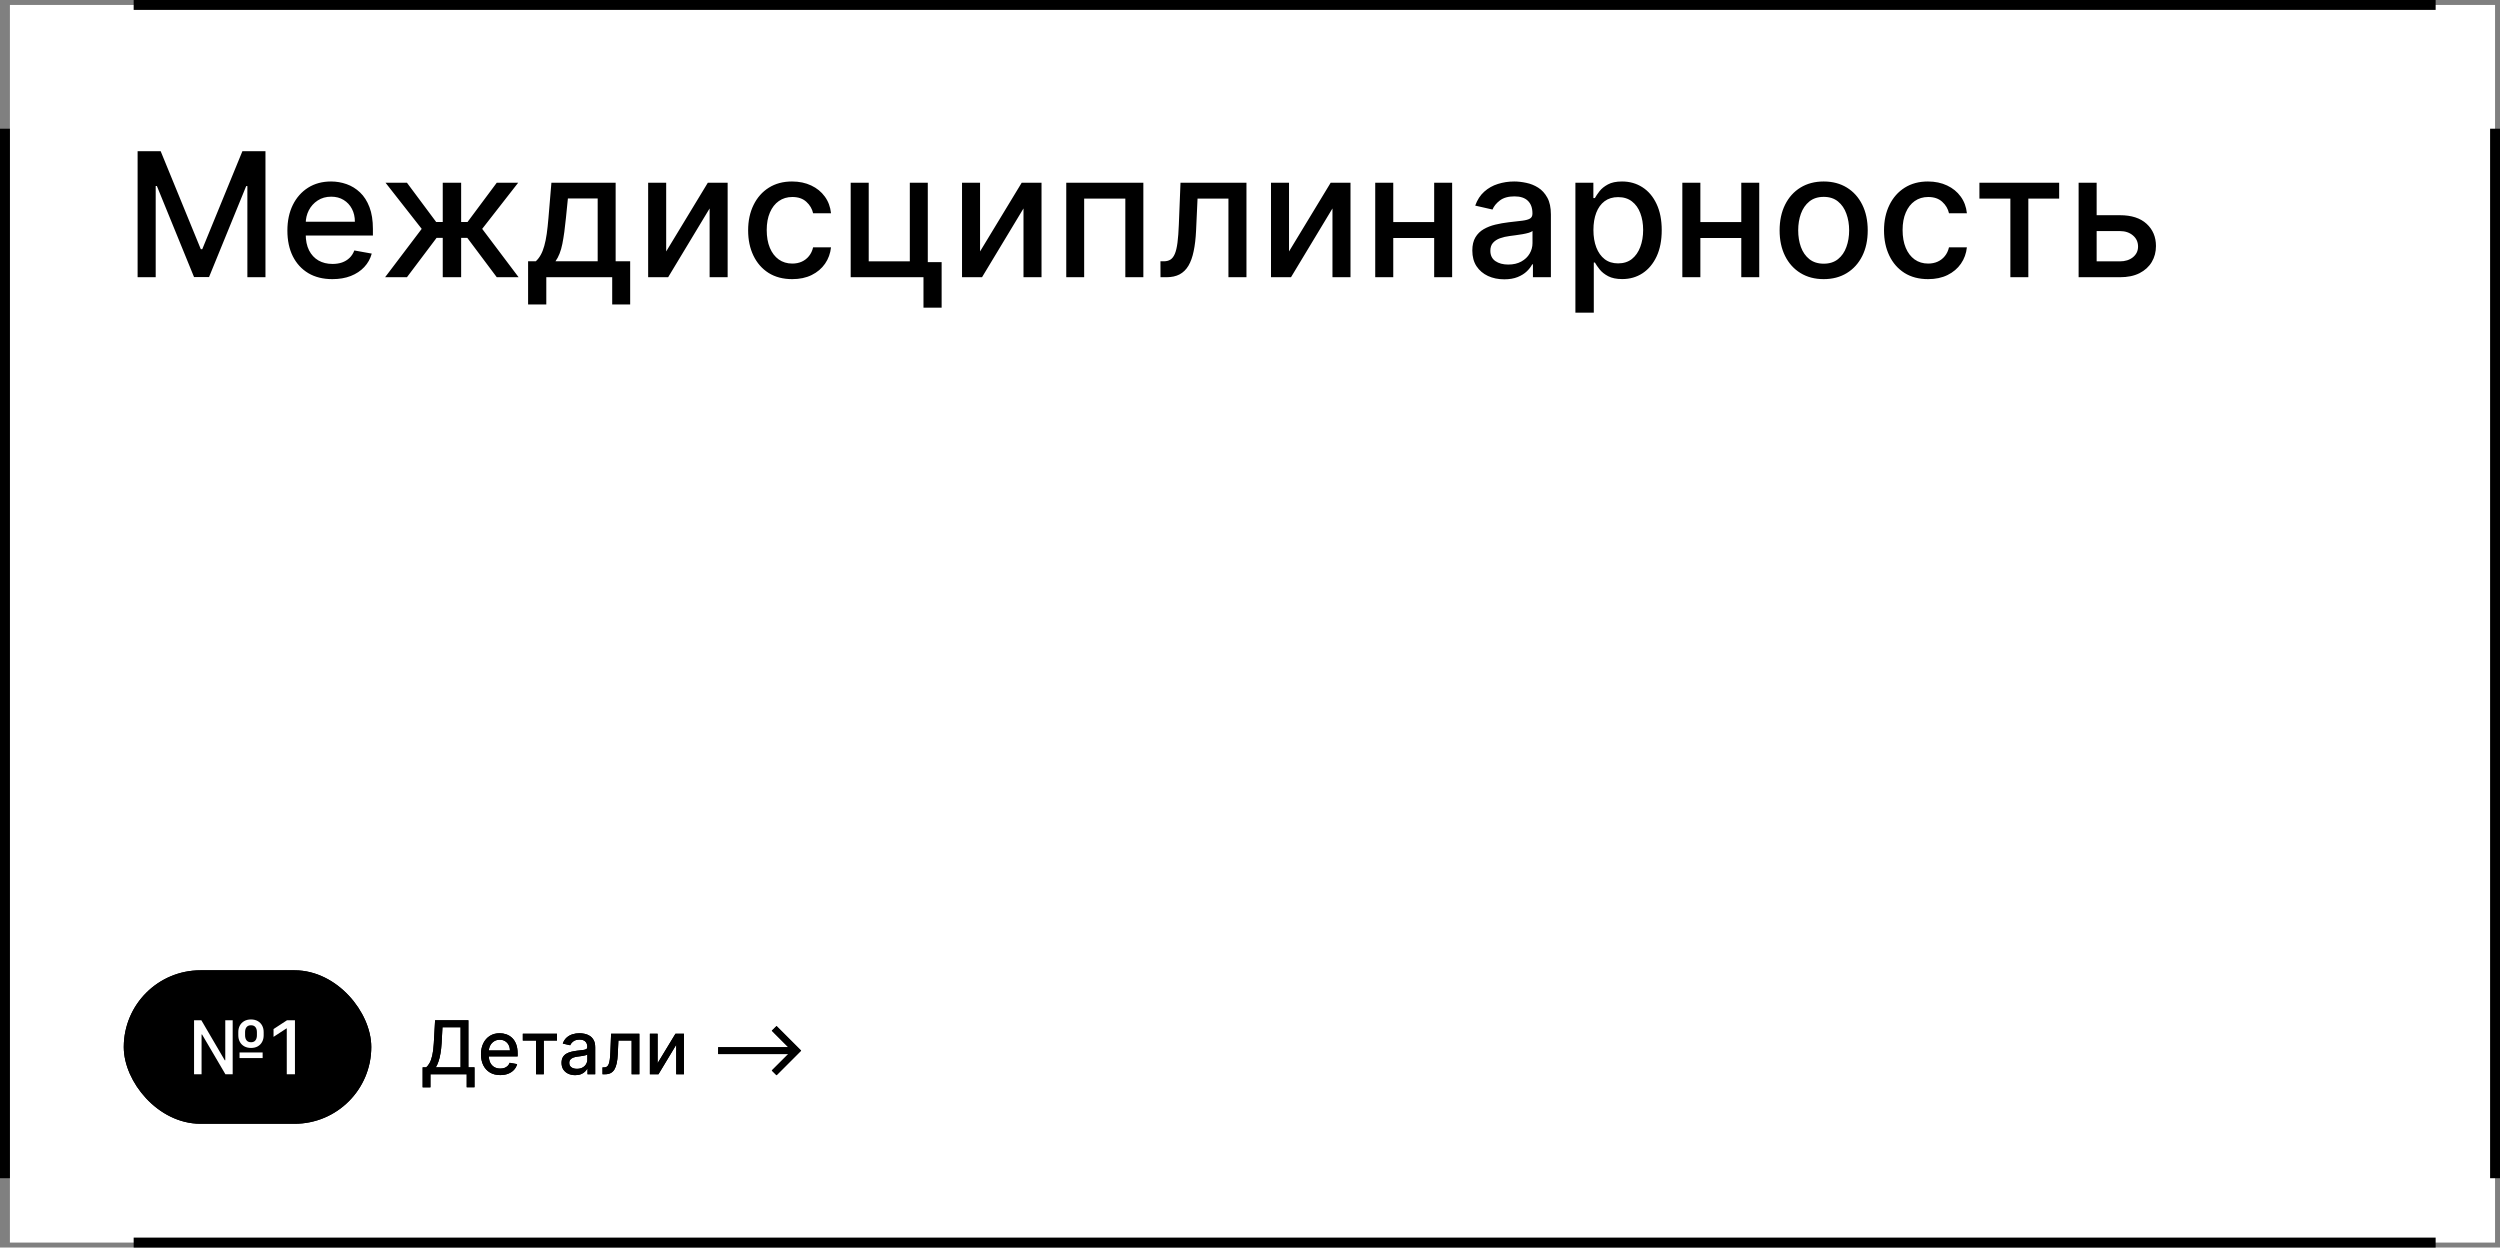 <?xml version="1.0" encoding="UTF-8"?> <svg xmlns="http://www.w3.org/2000/svg" width="505" height="252" viewBox="0 0 505 252" fill="none"><rect x="0" y="0" width="505" height="252" fill="#808080" stroke="none"/><rect x="2" y="1" width="502" height="250" fill="white"></rect><rect x="25.875" y="196.875" width="48.25" height="29.25" rx="14.625" fill="black"></rect><rect x="25.875" y="196.875" width="48.25" height="29.25" rx="14.625" stroke="black" stroke-width="1.75"></rect><path d="M39.199 217V206.091H40.674L45.404 214.177H45.505V206.091H47.002V217H45.532L40.818 208.967H40.717V217H39.199ZM48.387 213.735V212.6H53.053V213.735H48.387ZM50.715 211.684C50.186 211.684 49.728 211.576 49.341 211.359C48.957 211.142 48.66 210.842 48.451 210.459C48.242 210.075 48.137 209.631 48.137 209.127V208.488C48.137 207.984 48.242 207.54 48.451 207.156C48.66 206.773 48.957 206.473 49.341 206.256C49.724 206.039 50.177 205.931 50.699 205.931C51.228 205.931 51.682 206.039 52.062 206.256C52.446 206.473 52.741 206.773 52.947 207.156C53.156 207.54 53.261 207.984 53.261 208.488V209.127C53.261 209.628 53.158 210.07 52.952 210.453C52.75 210.837 52.457 211.139 52.073 211.359C51.693 211.576 51.24 211.684 50.715 211.684ZM50.715 210.533C51.105 210.533 51.4 210.406 51.599 210.15C51.798 209.891 51.897 209.55 51.897 209.127V208.488C51.897 208.069 51.798 207.733 51.599 207.481C51.4 207.229 51.1 207.103 50.699 207.103C50.301 207.103 50.003 207.229 49.804 207.481C49.605 207.733 49.506 208.069 49.506 208.488V209.127C49.506 209.55 49.605 209.891 49.804 210.15C50.006 210.406 50.31 210.533 50.715 210.533ZM59.58 206.091V217H57.928V207.742H57.865L55.255 209.447V207.87L57.977 206.091H59.58Z" fill="white"></path><path d="M85.373 219.637V215.604H86.092C86.337 215.398 86.566 215.105 86.779 214.725C86.992 214.346 87.173 213.832 87.322 213.186C87.472 212.54 87.575 211.711 87.631 210.699L87.887 206.091H94.615V215.604H95.85V219.621H94.274V217H86.95V219.637H85.373ZM88.031 215.604H93.038V207.508H89.379L89.208 210.699C89.162 211.469 89.086 212.162 88.979 212.776C88.876 213.39 88.743 213.934 88.579 214.406C88.42 214.875 88.237 215.274 88.031 215.604ZM101.052 217.165C100.246 217.165 99.552 216.993 98.969 216.648C98.39 216.3 97.943 215.812 97.627 215.184C97.314 214.551 97.158 213.811 97.158 212.962C97.158 212.124 97.314 211.386 97.627 210.746C97.943 210.107 98.383 209.608 98.948 209.25C99.516 208.891 100.18 208.712 100.94 208.712C101.402 208.712 101.849 208.788 102.282 208.941C102.716 209.093 103.105 209.333 103.449 209.66C103.794 209.987 104.065 210.411 104.264 210.933C104.463 211.451 104.562 212.082 104.562 212.824V213.388H98.058V212.195H103.002C103.002 211.776 102.916 211.405 102.746 211.082C102.575 210.755 102.336 210.498 102.027 210.31C101.721 210.121 101.363 210.027 100.951 210.027C100.503 210.027 100.113 210.137 99.779 210.358C99.449 210.574 99.193 210.858 99.012 211.21C98.834 211.558 98.746 211.936 98.746 212.344V213.277C98.746 213.824 98.841 214.289 99.033 214.672C99.228 215.056 99.5 215.349 99.848 215.551C100.196 215.75 100.603 215.849 101.068 215.849C101.37 215.849 101.645 215.807 101.894 215.722C102.142 215.633 102.357 215.501 102.538 215.327C102.719 215.153 102.858 214.939 102.954 214.683L104.461 214.955C104.34 215.398 104.124 215.787 103.811 216.121C103.502 216.451 103.113 216.709 102.645 216.893C102.18 217.075 101.649 217.165 101.052 217.165ZM105.608 210.192V208.818H112.511V210.192H109.842V217H108.287V210.192H105.608ZM116.196 217.181C115.677 217.181 115.209 217.085 114.79 216.893C114.371 216.698 114.039 216.416 113.794 216.047C113.552 215.677 113.431 215.224 113.431 214.688C113.431 214.227 113.52 213.847 113.698 213.548C113.875 213.25 114.115 213.014 114.417 212.84C114.719 212.666 115.056 212.534 115.429 212.446C115.802 212.357 116.182 212.289 116.569 212.243C117.059 212.186 117.456 212.14 117.762 212.105C118.067 212.066 118.289 212.004 118.428 211.918C118.566 211.833 118.635 211.695 118.635 211.503V211.466C118.635 211 118.504 210.64 118.241 210.384C117.982 210.129 117.595 210.001 117.08 210.001C116.544 210.001 116.121 210.12 115.812 210.358C115.507 210.592 115.296 210.853 115.178 211.141L113.682 210.8C113.859 210.303 114.118 209.901 114.459 209.596C114.804 209.287 115.2 209.063 115.647 208.925C116.095 208.783 116.565 208.712 117.059 208.712C117.385 208.712 117.732 208.751 118.097 208.829C118.467 208.903 118.811 209.042 119.131 209.244C119.454 209.447 119.719 209.736 119.925 210.113C120.131 210.485 120.233 210.97 120.233 211.567V217H118.678V215.881H118.614C118.511 216.087 118.357 216.29 118.151 216.489C117.945 216.687 117.68 216.853 117.357 216.984C117.034 217.115 116.647 217.181 116.196 217.181ZM116.542 215.903C116.982 215.903 117.359 215.816 117.671 215.642C117.987 215.468 118.227 215.24 118.39 214.96C118.557 214.676 118.641 214.372 118.641 214.049V212.994C118.584 213.051 118.474 213.104 118.311 213.154C118.151 213.2 117.968 213.241 117.762 213.277C117.556 213.309 117.355 213.339 117.16 213.367C116.965 213.392 116.801 213.413 116.67 213.431C116.361 213.47 116.079 213.536 115.823 213.628C115.571 213.721 115.368 213.854 115.216 214.028C115.067 214.198 114.992 214.425 114.992 214.71C114.992 215.104 115.138 215.402 115.429 215.604C115.72 215.803 116.091 215.903 116.542 215.903ZM121.71 217L121.705 215.62H121.998C122.225 215.62 122.415 215.572 122.568 215.477C122.724 215.377 122.852 215.21 122.951 214.976C123.051 214.741 123.127 214.418 123.18 214.006C123.234 213.591 123.273 213.069 123.298 212.44L123.441 208.818H129.152V217H127.591V210.192H124.917L124.789 212.973C124.757 213.648 124.688 214.237 124.581 214.741C124.478 215.246 124.328 215.667 124.129 216.004C123.93 216.338 123.674 216.588 123.362 216.755C123.049 216.918 122.669 217 122.222 217H121.71ZM132.836 214.768L136.443 208.818H138.158V217H136.597V211.045L133.007 217H131.276V208.818H132.836V214.768ZM156.861 217.197L155.902 216.244L159.232 212.92H145.073V211.535H159.232L155.902 208.206L156.861 207.257L161.831 212.227L156.861 217.197Z" fill="black"></path><rect x="25.875" y="196.875" width="48.25" height="29.25" rx="14.625" fill="black"></rect><rect x="25.875" y="196.875" width="48.25" height="29.25" rx="14.625" stroke="black" stroke-width="1.75"></rect><path d="M39.199 217V206.091H40.674L45.404 214.177H45.505V206.091H47.002V217H45.532L40.818 208.967H40.717V217H39.199ZM48.387 213.735V212.6H53.053V213.735H48.387ZM50.715 211.684C50.186 211.684 49.728 211.576 49.341 211.359C48.957 211.142 48.66 210.842 48.451 210.459C48.242 210.075 48.137 209.631 48.137 209.127V208.488C48.137 207.984 48.242 207.54 48.451 207.156C48.66 206.773 48.957 206.473 49.341 206.256C49.724 206.039 50.177 205.931 50.699 205.931C51.228 205.931 51.682 206.039 52.062 206.256C52.446 206.473 52.741 206.773 52.947 207.156C53.156 207.54 53.261 207.984 53.261 208.488V209.127C53.261 209.628 53.158 210.07 52.952 210.453C52.75 210.837 52.457 211.139 52.073 211.359C51.693 211.576 51.24 211.684 50.715 211.684ZM50.715 210.533C51.105 210.533 51.4 210.406 51.599 210.15C51.798 209.891 51.897 209.55 51.897 209.127V208.488C51.897 208.069 51.798 207.733 51.599 207.481C51.4 207.229 51.1 207.103 50.699 207.103C50.301 207.103 50.003 207.229 49.804 207.481C49.605 207.733 49.506 208.069 49.506 208.488V209.127C49.506 209.55 49.605 209.891 49.804 210.15C50.006 210.406 50.31 210.533 50.715 210.533ZM59.58 206.091V217H57.928V207.742H57.865L55.255 209.447V207.87L57.977 206.091H59.58Z" fill="white"></path><path d="M85.373 219.637V215.604H86.092C86.337 215.398 86.566 215.105 86.779 214.725C86.992 214.346 87.173 213.832 87.322 213.186C87.472 212.54 87.575 211.711 87.631 210.699L87.887 206.091H94.615V215.604H95.85V219.621H94.274V217H86.95V219.637H85.373ZM88.031 215.604H93.038V207.508H89.379L89.208 210.699C89.162 211.469 89.086 212.162 88.979 212.776C88.876 213.39 88.743 213.934 88.579 214.406C88.42 214.875 88.237 215.274 88.031 215.604ZM101.052 217.165C100.246 217.165 99.552 216.993 98.969 216.648C98.39 216.3 97.943 215.812 97.627 215.184C97.314 214.551 97.158 213.811 97.158 212.962C97.158 212.124 97.314 211.386 97.627 210.746C97.943 210.107 98.383 209.608 98.948 209.25C99.516 208.891 100.18 208.712 100.94 208.712C101.402 208.712 101.849 208.788 102.282 208.941C102.716 209.093 103.105 209.333 103.449 209.66C103.794 209.987 104.065 210.411 104.264 210.933C104.463 211.451 104.562 212.082 104.562 212.824V213.388H98.058V212.195H103.002C103.002 211.776 102.916 211.405 102.746 211.082C102.575 210.755 102.336 210.498 102.027 210.31C101.721 210.121 101.363 210.027 100.951 210.027C100.503 210.027 100.113 210.137 99.779 210.358C99.449 210.574 99.193 210.858 99.012 211.21C98.834 211.558 98.746 211.936 98.746 212.344V213.277C98.746 213.824 98.841 214.289 99.033 214.672C99.228 215.056 99.5 215.349 99.848 215.551C100.196 215.75 100.603 215.849 101.068 215.849C101.37 215.849 101.645 215.807 101.894 215.722C102.142 215.633 102.357 215.501 102.538 215.327C102.719 215.153 102.858 214.939 102.954 214.683L104.461 214.955C104.34 215.398 104.124 215.787 103.811 216.121C103.502 216.451 103.113 216.709 102.645 216.893C102.18 217.075 101.649 217.165 101.052 217.165ZM105.608 210.192V208.818H112.511V210.192H109.842V217H108.287V210.192H105.608ZM116.196 217.181C115.677 217.181 115.209 217.085 114.79 216.893C114.371 216.698 114.039 216.416 113.794 216.047C113.552 215.677 113.431 215.224 113.431 214.688C113.431 214.227 113.52 213.847 113.698 213.548C113.875 213.25 114.115 213.014 114.417 212.84C114.719 212.666 115.056 212.534 115.429 212.446C115.802 212.357 116.182 212.289 116.569 212.243C117.059 212.186 117.456 212.14 117.762 212.105C118.067 212.066 118.289 212.004 118.428 211.918C118.566 211.833 118.635 211.695 118.635 211.503V211.466C118.635 211 118.504 210.64 118.241 210.384C117.982 210.129 117.595 210.001 117.08 210.001C116.544 210.001 116.121 210.12 115.812 210.358C115.507 210.592 115.296 210.853 115.178 211.141L113.682 210.8C113.859 210.303 114.118 209.901 114.459 209.596C114.804 209.287 115.2 209.063 115.647 208.925C116.095 208.783 116.565 208.712 117.059 208.712C117.385 208.712 117.732 208.751 118.097 208.829C118.467 208.903 118.811 209.042 119.131 209.244C119.454 209.447 119.719 209.736 119.925 210.113C120.131 210.485 120.233 210.97 120.233 211.567V217H118.678V215.881H118.614C118.511 216.087 118.357 216.29 118.151 216.489C117.945 216.687 117.68 216.853 117.357 216.984C117.034 217.115 116.647 217.181 116.196 217.181ZM116.542 215.903C116.982 215.903 117.359 215.816 117.671 215.642C117.987 215.468 118.227 215.24 118.39 214.96C118.557 214.676 118.641 214.372 118.641 214.049V212.994C118.584 213.051 118.474 213.104 118.311 213.154C118.151 213.2 117.968 213.241 117.762 213.277C117.556 213.309 117.355 213.339 117.16 213.367C116.965 213.392 116.801 213.413 116.67 213.431C116.361 213.47 116.079 213.536 115.823 213.628C115.571 213.721 115.368 213.854 115.216 214.028C115.067 214.198 114.992 214.425 114.992 214.71C114.992 215.104 115.138 215.402 115.429 215.604C115.72 215.803 116.091 215.903 116.542 215.903ZM121.71 217L121.705 215.62H121.998C122.225 215.62 122.415 215.572 122.568 215.477C122.724 215.377 122.852 215.21 122.951 214.976C123.051 214.741 123.127 214.418 123.18 214.006C123.234 213.591 123.273 213.069 123.298 212.44L123.441 208.818H129.152V217H127.591V210.192H124.917L124.789 212.973C124.757 213.648 124.688 214.237 124.581 214.741C124.478 215.246 124.328 215.667 124.129 216.004C123.93 216.338 123.674 216.588 123.362 216.755C123.049 216.918 122.669 217 122.222 217H121.71ZM132.836 214.768L136.443 208.818H138.158V217H136.597V211.045L133.007 217H131.276V208.818H132.836V214.768ZM156.861 217.197L155.902 216.244L159.232 212.92H145.073V211.535H159.232L155.902 208.206L156.861 207.257L161.831 212.227L156.861 217.197Z" fill="black"></path><path d="M1 26V238" stroke="black" stroke-width="2"></path><path d="M27 251H492" stroke="black" stroke-width="2"></path><path d="M27 1H492" stroke="black" stroke-width="2"></path><path d="M504 26V238" stroke="black" stroke-width="2"></path><path d="M27.797 30.546H32.457L40.561 50.332H40.859L48.963 30.546H53.624V56H49.97V37.58H49.734L42.227 55.963H39.194L31.687 37.568H31.451V56H27.797V30.546ZM67.137 56.385C65.256 56.385 63.636 55.983 62.278 55.18C60.927 54.368 59.883 53.228 59.145 51.762C58.416 50.287 58.052 48.559 58.052 46.579C58.052 44.623 58.416 42.9 59.145 41.408C59.883 39.917 60.91 38.753 62.228 37.916C63.554 37.079 65.103 36.66 66.876 36.66C67.954 36.66 68.998 36.839 70.008 37.195C71.019 37.551 71.927 38.111 72.73 38.873C73.534 39.635 74.168 40.625 74.632 41.843C75.096 43.053 75.328 44.524 75.328 46.256V47.573H60.152V44.789H71.686C71.686 43.811 71.487 42.945 71.09 42.191C70.692 41.429 70.133 40.828 69.412 40.389C68.699 39.95 67.862 39.73 66.901 39.73C65.857 39.73 64.946 39.987 64.167 40.501C63.396 41.007 62.8 41.669 62.377 42.49C61.963 43.302 61.756 44.184 61.756 45.137V47.312C61.756 48.588 61.979 49.674 62.427 50.569C62.883 51.463 63.516 52.147 64.328 52.619C65.14 53.083 66.089 53.315 67.175 53.315C67.879 53.315 68.521 53.216 69.101 53.017C69.681 52.81 70.182 52.503 70.605 52.097C71.028 51.691 71.351 51.19 71.575 50.593L75.092 51.227C74.81 52.263 74.305 53.17 73.576 53.949C72.855 54.72 71.947 55.321 70.854 55.751C69.768 56.174 68.529 56.385 67.137 56.385ZM77.789 56L85.184 46.231L77.876 36.909H82.201L88.105 44.839H89.435V36.909H93.151V44.839H94.444L100.348 36.909H104.673L97.402 46.231L104.76 56H100.348L94.394 48.045H93.151V56H89.435V48.045H88.192L82.201 56H77.789ZM106.674 61.506V52.781H108.228C108.625 52.416 108.961 51.981 109.234 51.476C109.516 50.97 109.752 50.37 109.943 49.674C110.142 48.978 110.307 48.166 110.44 47.238C110.572 46.301 110.688 45.232 110.788 44.031L111.384 36.909H124.36V52.781H127.294V61.506H123.664V56H110.353V61.506H106.674ZM112.205 52.781H120.731V40.091H114.715L114.318 44.031C114.127 46.036 113.887 47.776 113.597 49.251C113.307 50.718 112.843 51.894 112.205 52.781ZM134.568 50.792L142.982 36.909H146.984V56H143.343V42.104L134.965 56H130.926V36.909H134.568V50.792ZM160.022 56.385C158.174 56.385 156.584 55.967 155.249 55.13C153.924 54.285 152.905 53.121 152.192 51.637C151.479 50.154 151.123 48.456 151.123 46.541C151.123 44.603 151.488 42.892 152.217 41.408C152.946 39.917 153.973 38.753 155.299 37.916C156.625 37.079 158.187 36.66 159.985 36.66C161.435 36.66 162.728 36.93 163.863 37.468C164.998 37.999 165.914 38.744 166.61 39.706C167.314 40.667 167.732 41.789 167.865 43.074H164.248C164.049 42.179 163.593 41.408 162.881 40.762C162.177 40.116 161.232 39.793 160.047 39.793C159.011 39.793 158.104 40.066 157.325 40.613C156.555 41.151 155.954 41.922 155.523 42.925C155.092 43.919 154.877 45.096 154.877 46.455C154.877 47.847 155.088 49.048 155.51 50.059C155.933 51.07 156.53 51.853 157.3 52.408C158.079 52.963 158.995 53.241 160.047 53.241C160.751 53.241 161.389 53.112 161.961 52.855C162.541 52.59 163.026 52.213 163.415 51.724C163.813 51.236 164.091 50.647 164.248 49.959H167.865C167.732 51.194 167.33 52.296 166.659 53.266C165.988 54.235 165.089 54.997 163.962 55.553C162.844 56.108 161.53 56.385 160.022 56.385ZM187.413 36.909V52.955H190.209V62.152H186.543V56H171.839V36.909H175.481V52.793H183.783V36.909H187.413ZM197.971 50.792L206.385 36.909H210.388V56H206.746V42.104L198.369 56H194.329V36.909H197.971V50.792ZM215.384 56V36.909H230.957V56H227.316V40.116H219.001V56H215.384ZM234.422 56L234.41 52.781H235.093C235.624 52.781 236.067 52.669 236.423 52.445C236.788 52.213 237.086 51.824 237.318 51.277C237.55 50.73 237.728 49.976 237.852 49.015C237.977 48.045 238.068 46.827 238.126 45.361L238.461 36.909H251.785V56H248.144V40.116H241.904L241.606 46.604C241.531 48.178 241.37 49.553 241.121 50.73C240.881 51.907 240.529 52.889 240.065 53.676C239.601 54.455 239.004 55.039 238.275 55.428C237.546 55.809 236.659 56 235.615 56H234.422ZM260.383 50.792L268.797 36.909H272.8V56H269.158V42.104L260.781 56H256.741V36.909H260.383V50.792ZM290.735 44.851V48.07H280.394V44.851H290.735ZM281.438 36.909V56H277.796V36.909H281.438ZM293.332 36.909V56H289.703V36.909H293.332ZM303.86 56.423C302.65 56.423 301.556 56.199 300.578 55.751C299.601 55.296 298.826 54.637 298.254 53.775C297.691 52.913 297.409 51.857 297.409 50.606C297.409 49.529 297.616 48.642 298.03 47.946C298.445 47.25 299.004 46.699 299.708 46.293C300.413 45.887 301.2 45.58 302.07 45.373C302.94 45.166 303.826 45.009 304.73 44.901C305.873 44.768 306.801 44.661 307.514 44.578C308.226 44.487 308.744 44.342 309.067 44.143C309.391 43.944 309.552 43.621 309.552 43.173V43.086C309.552 42.001 309.246 41.16 308.632 40.563C308.027 39.967 307.124 39.668 305.923 39.668C304.672 39.668 303.686 39.946 302.965 40.501C302.252 41.048 301.759 41.657 301.486 42.328L297.993 41.533C298.407 40.373 299.012 39.436 299.808 38.724C300.612 38.003 301.535 37.481 302.579 37.158C303.623 36.826 304.721 36.66 305.873 36.66C306.635 36.66 307.443 36.752 308.297 36.934C309.159 37.108 309.962 37.431 310.708 37.903C311.462 38.376 312.079 39.051 312.56 39.929C313.041 40.799 313.281 41.93 313.281 43.322V56H309.652V53.39H309.502C309.262 53.87 308.902 54.343 308.421 54.807C307.94 55.271 307.323 55.656 306.569 55.963C305.815 56.269 304.912 56.423 303.86 56.423ZM304.668 53.44C305.695 53.44 306.573 53.237 307.302 52.831C308.04 52.425 308.599 51.894 308.98 51.24C309.37 50.577 309.565 49.868 309.565 49.114V46.653C309.432 46.786 309.175 46.91 308.794 47.026C308.421 47.134 307.994 47.229 307.514 47.312C307.033 47.387 306.565 47.457 306.109 47.523C305.654 47.581 305.272 47.631 304.966 47.673C304.245 47.764 303.586 47.917 302.99 48.133C302.401 48.348 301.929 48.659 301.573 49.065C301.225 49.462 301.051 49.993 301.051 50.656C301.051 51.575 301.39 52.271 302.07 52.744C302.749 53.208 303.615 53.44 304.668 53.44ZM318.231 63.159V36.909H321.86V40.004H322.171C322.386 39.606 322.697 39.146 323.103 38.624C323.509 38.102 324.072 37.647 324.793 37.257C325.514 36.859 326.467 36.66 327.652 36.66C329.193 36.66 330.568 37.05 331.778 37.829C332.988 38.608 333.937 39.73 334.624 41.197C335.32 42.664 335.669 44.429 335.669 46.492C335.669 48.555 335.325 50.324 334.637 51.799C333.949 53.266 333.005 54.397 331.803 55.192C330.602 55.979 329.23 56.373 327.689 56.373C326.529 56.373 325.58 56.178 324.843 55.789C324.114 55.399 323.542 54.944 323.128 54.422C322.713 53.9 322.394 53.435 322.171 53.029H321.947V63.159H318.231ZM321.872 46.455C321.872 47.797 322.067 48.974 322.456 49.984C322.846 50.995 323.409 51.787 324.147 52.358C324.884 52.922 325.787 53.203 326.856 53.203C327.967 53.203 328.895 52.909 329.64 52.321C330.386 51.724 330.95 50.916 331.331 49.897C331.72 48.878 331.915 47.731 331.915 46.455C331.915 45.195 331.724 44.064 331.343 43.061C330.97 42.059 330.407 41.267 329.653 40.688C328.907 40.108 327.975 39.818 326.856 39.818C325.779 39.818 324.868 40.095 324.122 40.65C323.385 41.205 322.825 41.98 322.444 42.974C322.063 43.969 321.872 45.129 321.872 46.455ZM352.771 44.851V48.07H342.43V44.851H352.771ZM343.474 36.909V56H339.832V36.909H343.474ZM355.368 36.909V56H351.739V36.909H355.368ZM368.382 56.385C366.592 56.385 365.03 55.975 363.696 55.155C362.362 54.334 361.326 53.187 360.589 51.712C359.851 50.237 359.482 48.514 359.482 46.541C359.482 44.561 359.851 42.829 360.589 41.346C361.326 39.863 362.362 38.711 363.696 37.891C365.03 37.071 366.592 36.66 368.382 36.66C370.171 36.66 371.733 37.071 373.067 37.891C374.401 38.711 375.437 39.863 376.175 41.346C376.912 42.829 377.281 44.561 377.281 46.541C377.281 48.514 376.912 50.237 376.175 51.712C375.437 53.187 374.401 54.334 373.067 55.155C371.733 55.975 370.171 56.385 368.382 56.385ZM368.394 53.266C369.554 53.266 370.515 52.959 371.278 52.346C372.04 51.733 372.603 50.916 372.968 49.897C373.341 48.878 373.527 47.755 373.527 46.529C373.527 45.311 373.341 44.193 372.968 43.173C372.603 42.146 372.04 41.321 371.278 40.7C370.515 40.078 369.554 39.768 368.394 39.768C367.226 39.768 366.256 40.078 365.486 40.7C364.723 41.321 364.156 42.146 363.783 43.173C363.418 44.193 363.236 45.311 363.236 46.529C363.236 47.755 363.418 48.878 363.783 49.897C364.156 50.916 364.723 51.733 365.486 52.346C366.256 52.959 367.226 53.266 368.394 53.266ZM389.47 56.385C387.623 56.385 386.032 55.967 384.698 55.13C383.372 54.285 382.353 53.121 381.64 51.637C380.928 50.154 380.571 48.456 380.571 46.541C380.571 44.603 380.936 42.892 381.665 41.408C382.394 39.917 383.422 38.753 384.747 37.916C386.073 37.079 387.635 36.66 389.433 36.66C390.883 36.66 392.176 36.93 393.311 37.468C394.446 37.999 395.362 38.744 396.058 39.706C396.762 40.667 397.181 41.789 397.313 43.074H393.696C393.497 42.179 393.042 41.408 392.329 40.762C391.625 40.116 390.68 39.793 389.495 39.793C388.46 39.793 387.552 40.066 386.773 40.613C386.003 41.151 385.402 41.922 384.971 42.925C384.54 43.919 384.325 45.096 384.325 46.455C384.325 47.847 384.536 49.048 384.959 50.059C385.381 51.07 385.978 51.853 386.748 52.408C387.527 52.963 388.443 53.241 389.495 53.241C390.2 53.241 390.838 53.112 391.409 52.855C391.989 52.59 392.474 52.213 392.864 51.724C393.261 51.236 393.539 50.647 393.696 49.959H397.313C397.181 51.194 396.779 52.296 396.108 53.266C395.436 54.235 394.537 54.997 393.41 55.553C392.292 56.108 390.978 56.385 389.47 56.385ZM399.842 40.116V36.909H415.95V40.116H409.723V56H406.094V40.116H399.842ZM422.678 43.472H428.221C430.558 43.472 432.356 44.052 433.615 45.212C434.875 46.372 435.504 47.867 435.504 49.699C435.504 50.892 435.223 51.965 434.659 52.918C434.096 53.87 433.271 54.624 432.186 55.18C431.1 55.727 429.779 56 428.221 56H419.881V36.909H423.523V52.793H428.221C429.29 52.793 430.168 52.516 430.856 51.961C431.544 51.397 431.887 50.68 431.887 49.81C431.887 48.891 431.544 48.141 430.856 47.561C430.168 46.972 429.29 46.678 428.221 46.678H422.678V43.472Z" fill="black"></path></svg> 